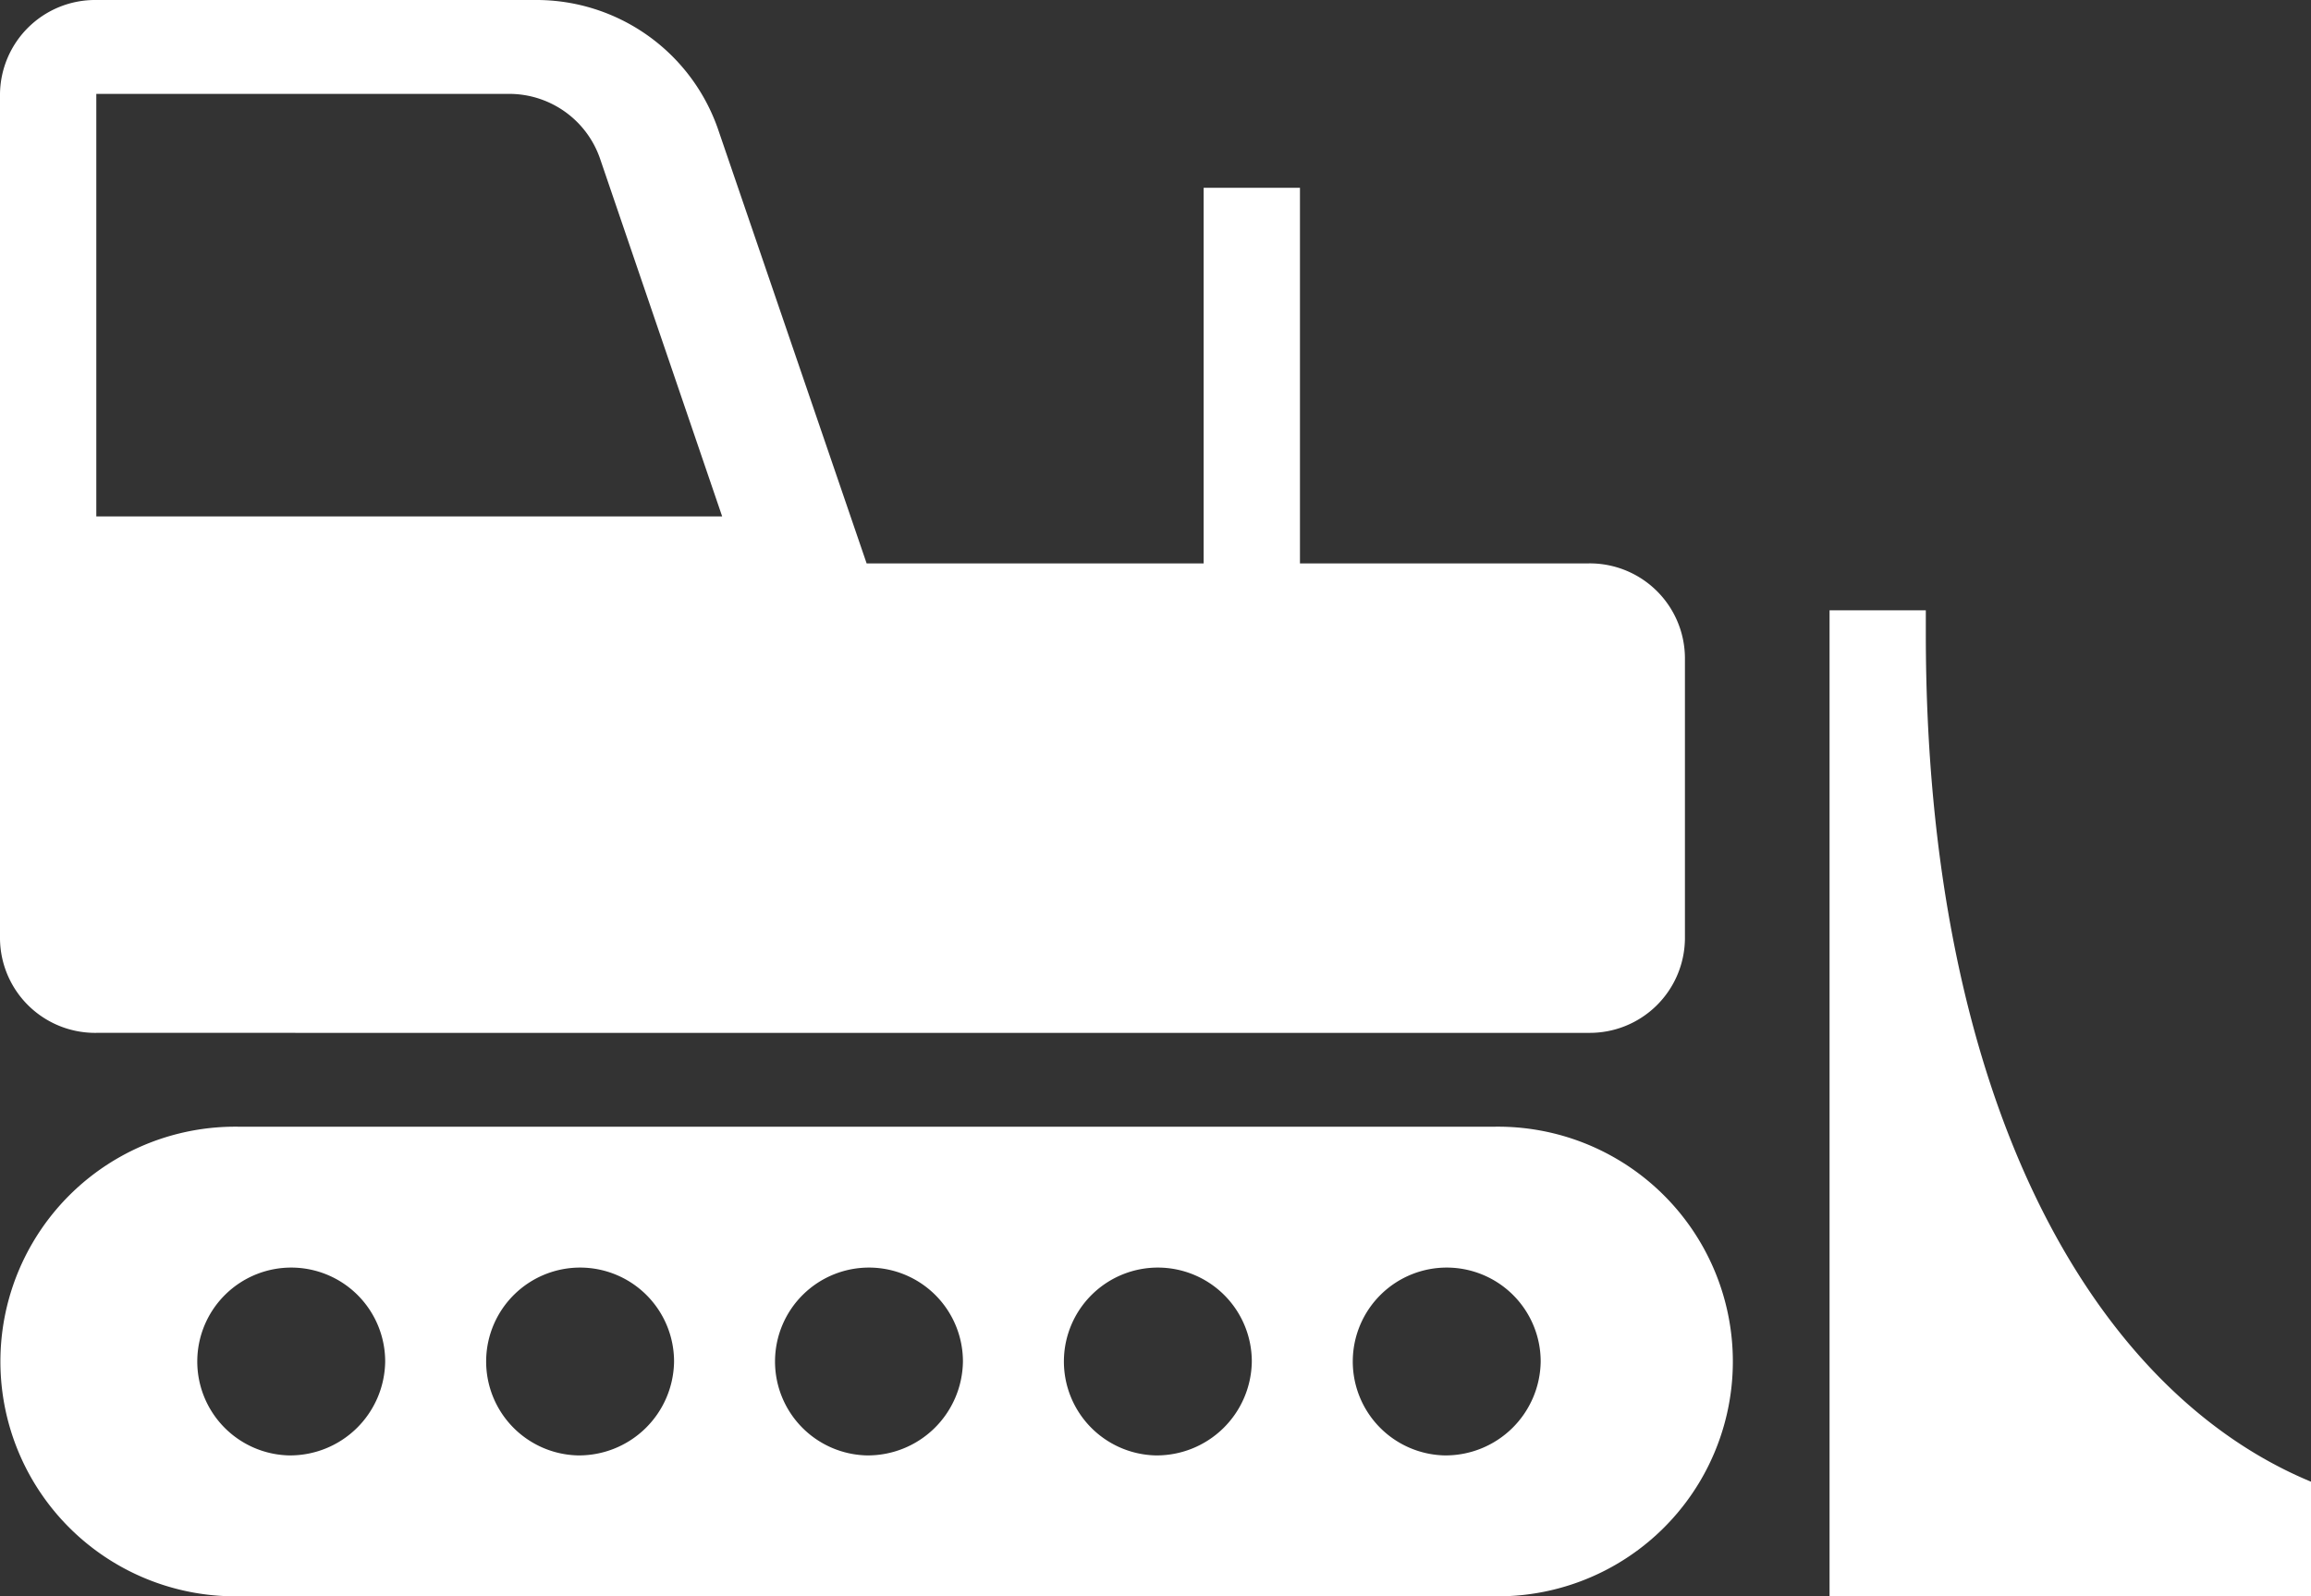 <svg xmlns="http://www.w3.org/2000/svg" viewBox="0 0 55 38">
<rect x="0" y="0" width="55" height="38" fill="#333333" stroke="none"/>
<path fill="#ffffff" d="M35.521,26.823H5.729A5.59,5.59,0,1,0,5.729,38H35.521A5.59,5.59,0,1,0,35.521,26.823ZM6.875,34.647a2.236,2.236,0,1,1,2.292-2.235A2.264,2.264,0,0,1,6.875,34.647Zm6.875,0a2.236,2.236,0,1,1,2.292-2.235A2.264,2.264,0,0,1,13.75,34.647Zm6.875,0a2.236,2.236,0,1,1,2.292-2.235A2.264,2.264,0,0,1,20.625,34.647Zm6.875,0a2.236,2.236,0,1,1,2.292-2.235A2.264,2.264,0,0,1,27.5,34.647Zm6.875,0a2.236,2.236,0,1,1,2.292-2.235A2.264,2.264,0,0,1,34.375,34.647ZM45.833,15.088V14.529H43.542V38H55V35.273C49.764,33.1,45.833,26.13,45.833,15.088Zm-43.542,9.5H37.812A2.264,2.264,0,0,0,40.1,22.353V15.647a2.264,2.264,0,0,0-2.292-2.235H30.938V4.471H28.646v8.941H20.625L17.084,3.062A4.575,4.575,0,0,0,12.742,0H2.292A2.264,2.264,0,0,0,0,2.235V22.353A2.264,2.264,0,0,0,2.292,24.588Zm0-22.353H12.1a2.287,2.287,0,0,1,2.177,1.531l2.91,8.528H2.292V2.235Z" />
</svg>